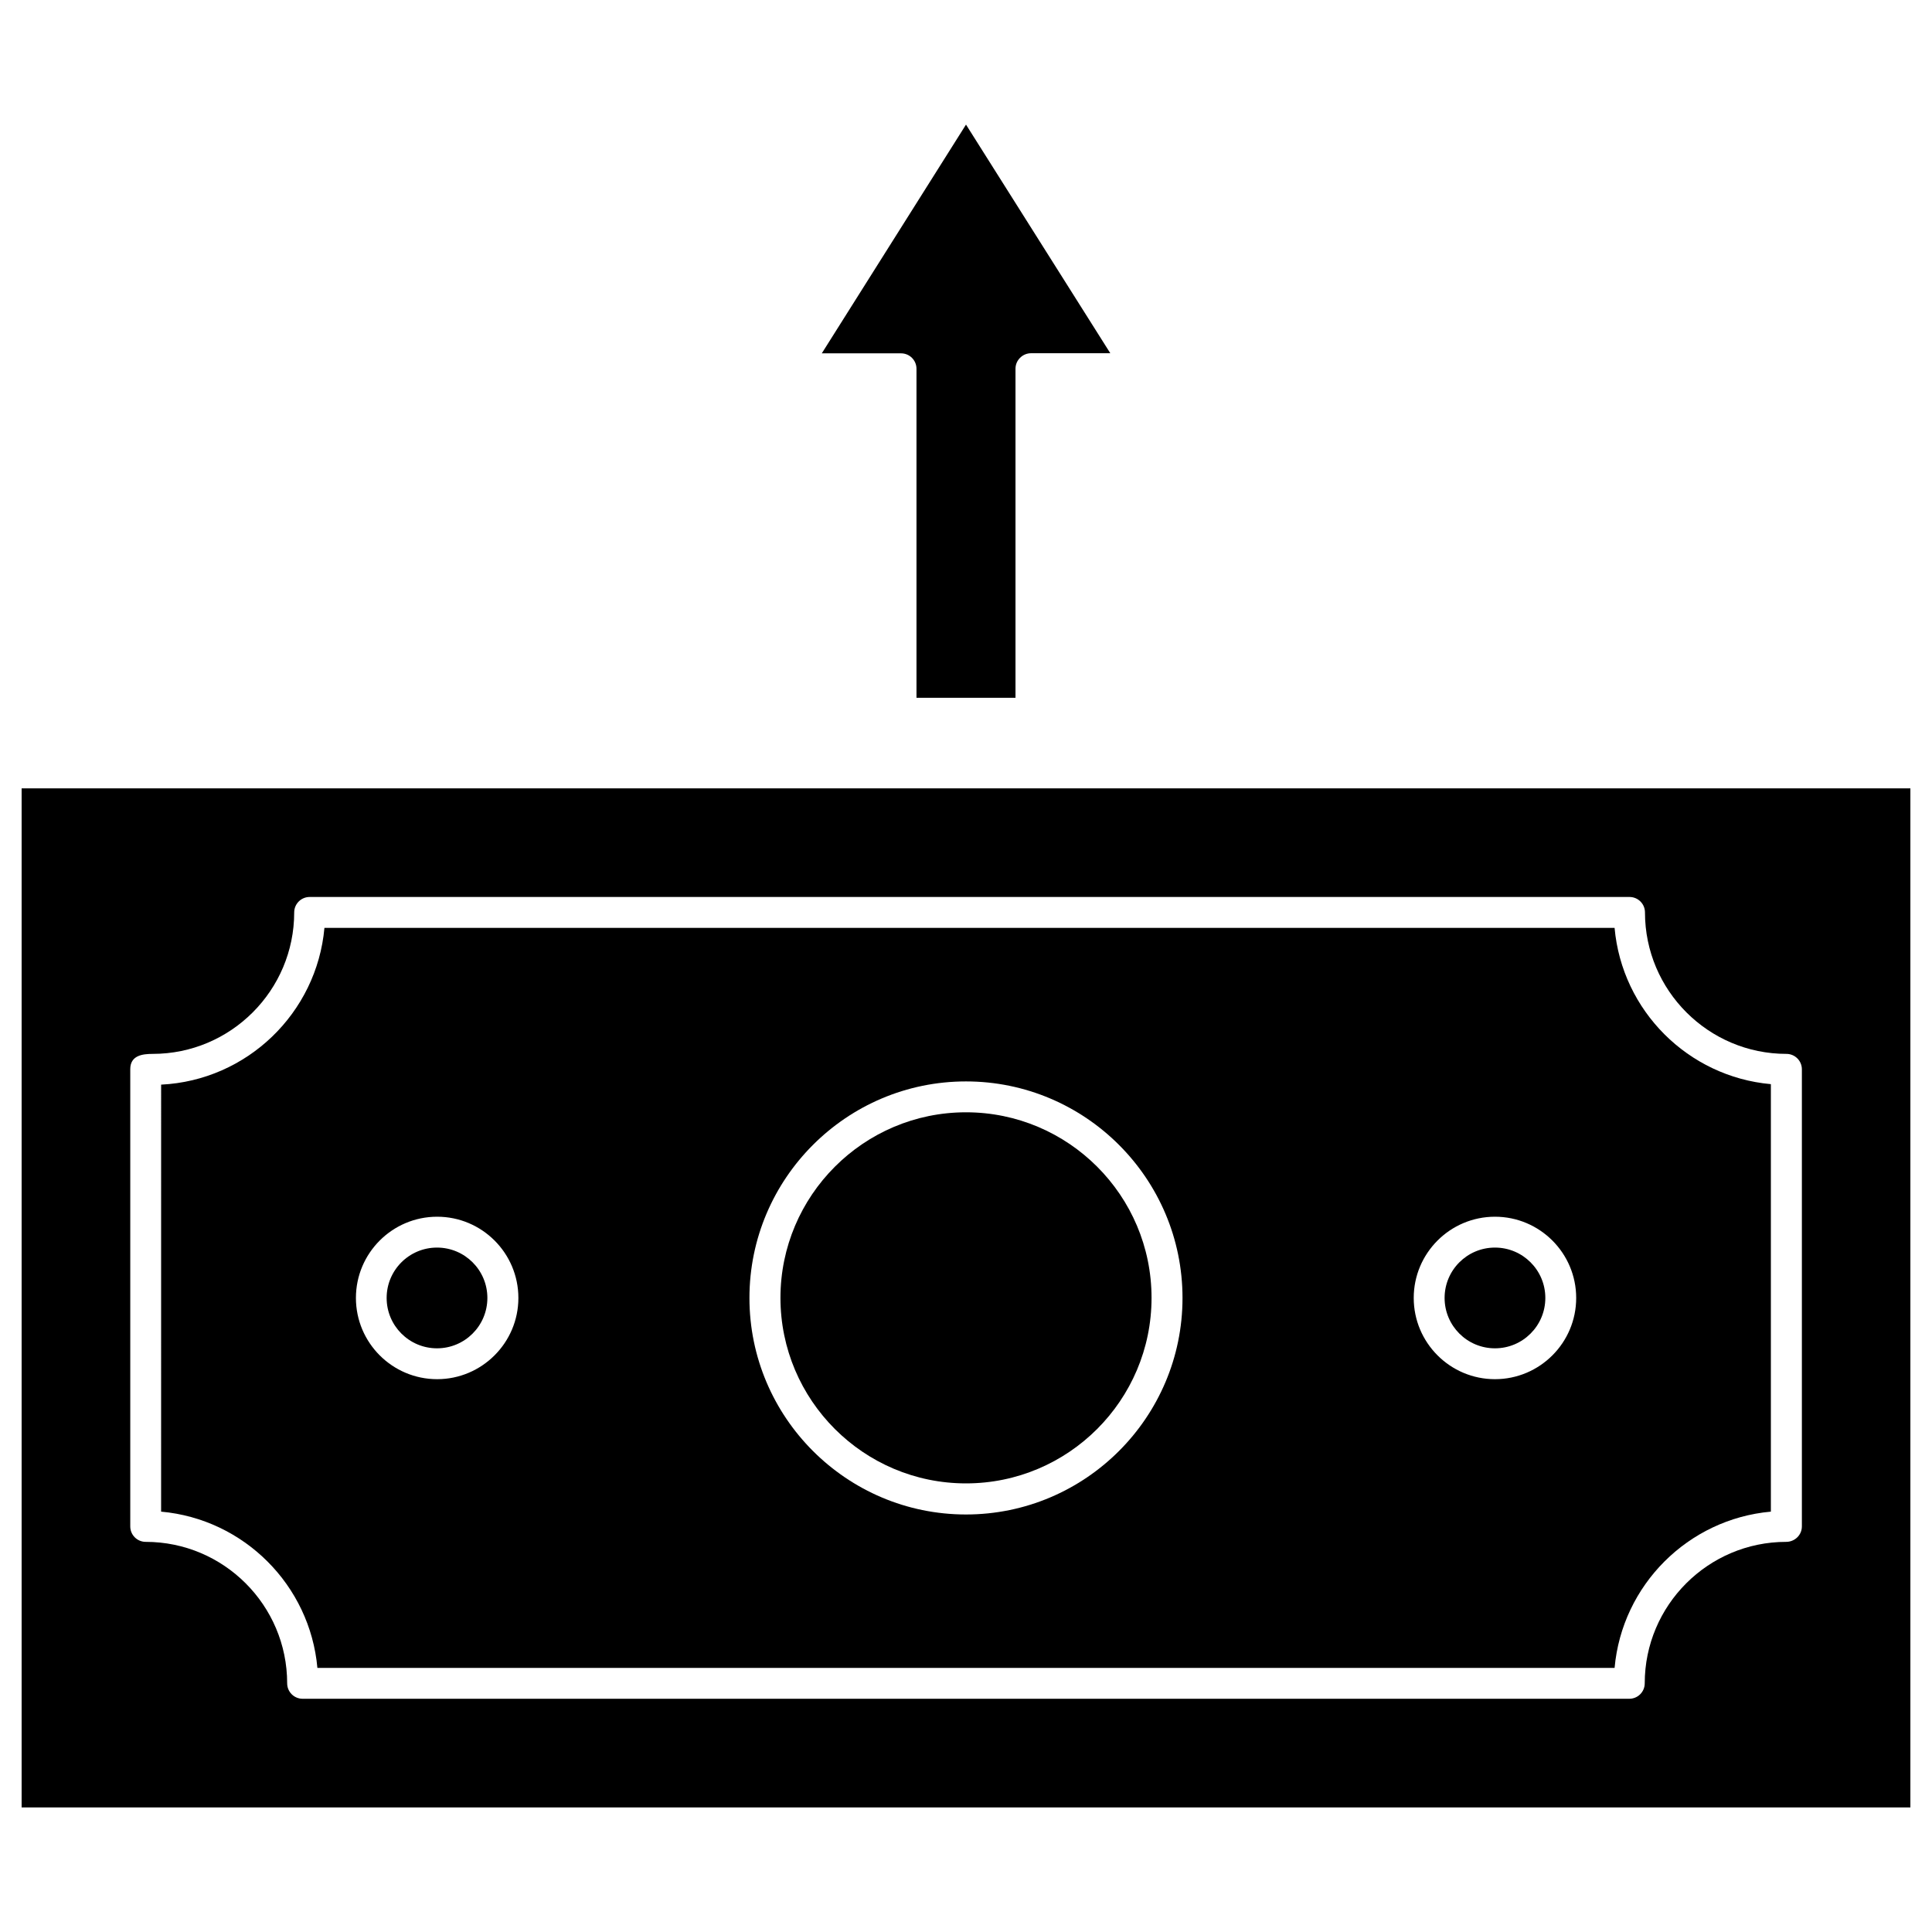 <?xml version="1.0" encoding="UTF-8"?>
<!-- Uploaded to: SVG Repo, www.svgrepo.com, Generator: SVG Repo Mixer Tools -->
<svg fill="#000000" width="800px" height="800px" version="1.1" viewBox="144 144 512 512" xmlns="http://www.w3.org/2000/svg">
 <g>
  <path d="m400 177.02 38.242 60.59h-21.004c-1.078 0-2.125 0.426-2.91 1.211s-1.211 1.801-1.211 2.91v87.184h-26.238v-87.188c0-2.258-1.832-4.09-4.09-4.09h-21.004z"/>
  <path d="m273.16 487.97c0 7.371-5.977 13.348-13.348 13.348s-13.348-5.977-13.348-13.348 5.977-13.348 13.348-13.348 13.348 5.977 13.348 13.348"/>
  <path d="m400 438.77c27.121 0 49.172 22.051 49.172 49.172s-22.051 49.172-49.172 49.172-49.172-22.051-49.172-49.172c0-27.09 22.051-49.172 49.172-49.172z"/>
  <path d="m553.53 487.97c0 7.371-5.977 13.348-13.348 13.348-7.375 0-13.348-5.977-13.348-13.348s5.973-13.348 13.348-13.348c7.371 0 13.348 5.977 13.348 13.348"/>
  <path d="m613.3 431.31v113.29c-21.953 1.965-39.453 19.465-41.418 41.418h-343.77c-1.965-21.953-19.5-39.453-41.418-41.418l0.004-113.16c22.801-1.113 41.254-19.008 43.281-41.547h341.9c1.961 21.949 19.465 39.453 41.418 41.418zm-51.594 56.66c0-11.875-9.652-21.527-21.527-21.527s-21.527 9.652-21.527 21.527 9.652 21.527 21.527 21.527c11.879 0 21.527-9.652 21.527-21.527zm-104.33 0c0-31.637-25.746-57.383-57.383-57.383-31.637 0-57.383 25.746-57.383 57.383s25.746 57.383 57.383 57.383c31.637 0 57.383-25.746 57.383-57.383zm-176 0c0-11.875-9.652-21.527-21.527-21.527s-21.527 9.652-21.527 21.527 9.652 21.527 21.527 21.527c11.844 0 21.527-9.652 21.527-21.527z"/>
  <path d="m650.27 352.92v270.06h-500.54v-270.06zm-28.754 195.6v-121.14c0-2.258-1.832-4.09-4.09-4.09-20.676 0-37.492-16.816-37.492-37.492 0-2.258-1.832-4.09-4.09-4.09h-349.79c-2.258 0-4.09 1.832-4.09 4.09 0 20.676-16.816 37.492-37.492 37.492-2.781 0-5.953 0.426-5.953 4.059v121.17c0 2.258 1.832 4.09 4.09 4.09 20.676 0 37.492 16.816 37.492 37.492 0 2.258 1.832 4.09 4.09 4.09h351.59c2.258 0 4.09-1.832 4.09-4.09 0-20.676 16.816-37.492 37.492-37.492 2.223 0 4.152-1.766 4.152-4.09z"/>
 </g>
</svg>